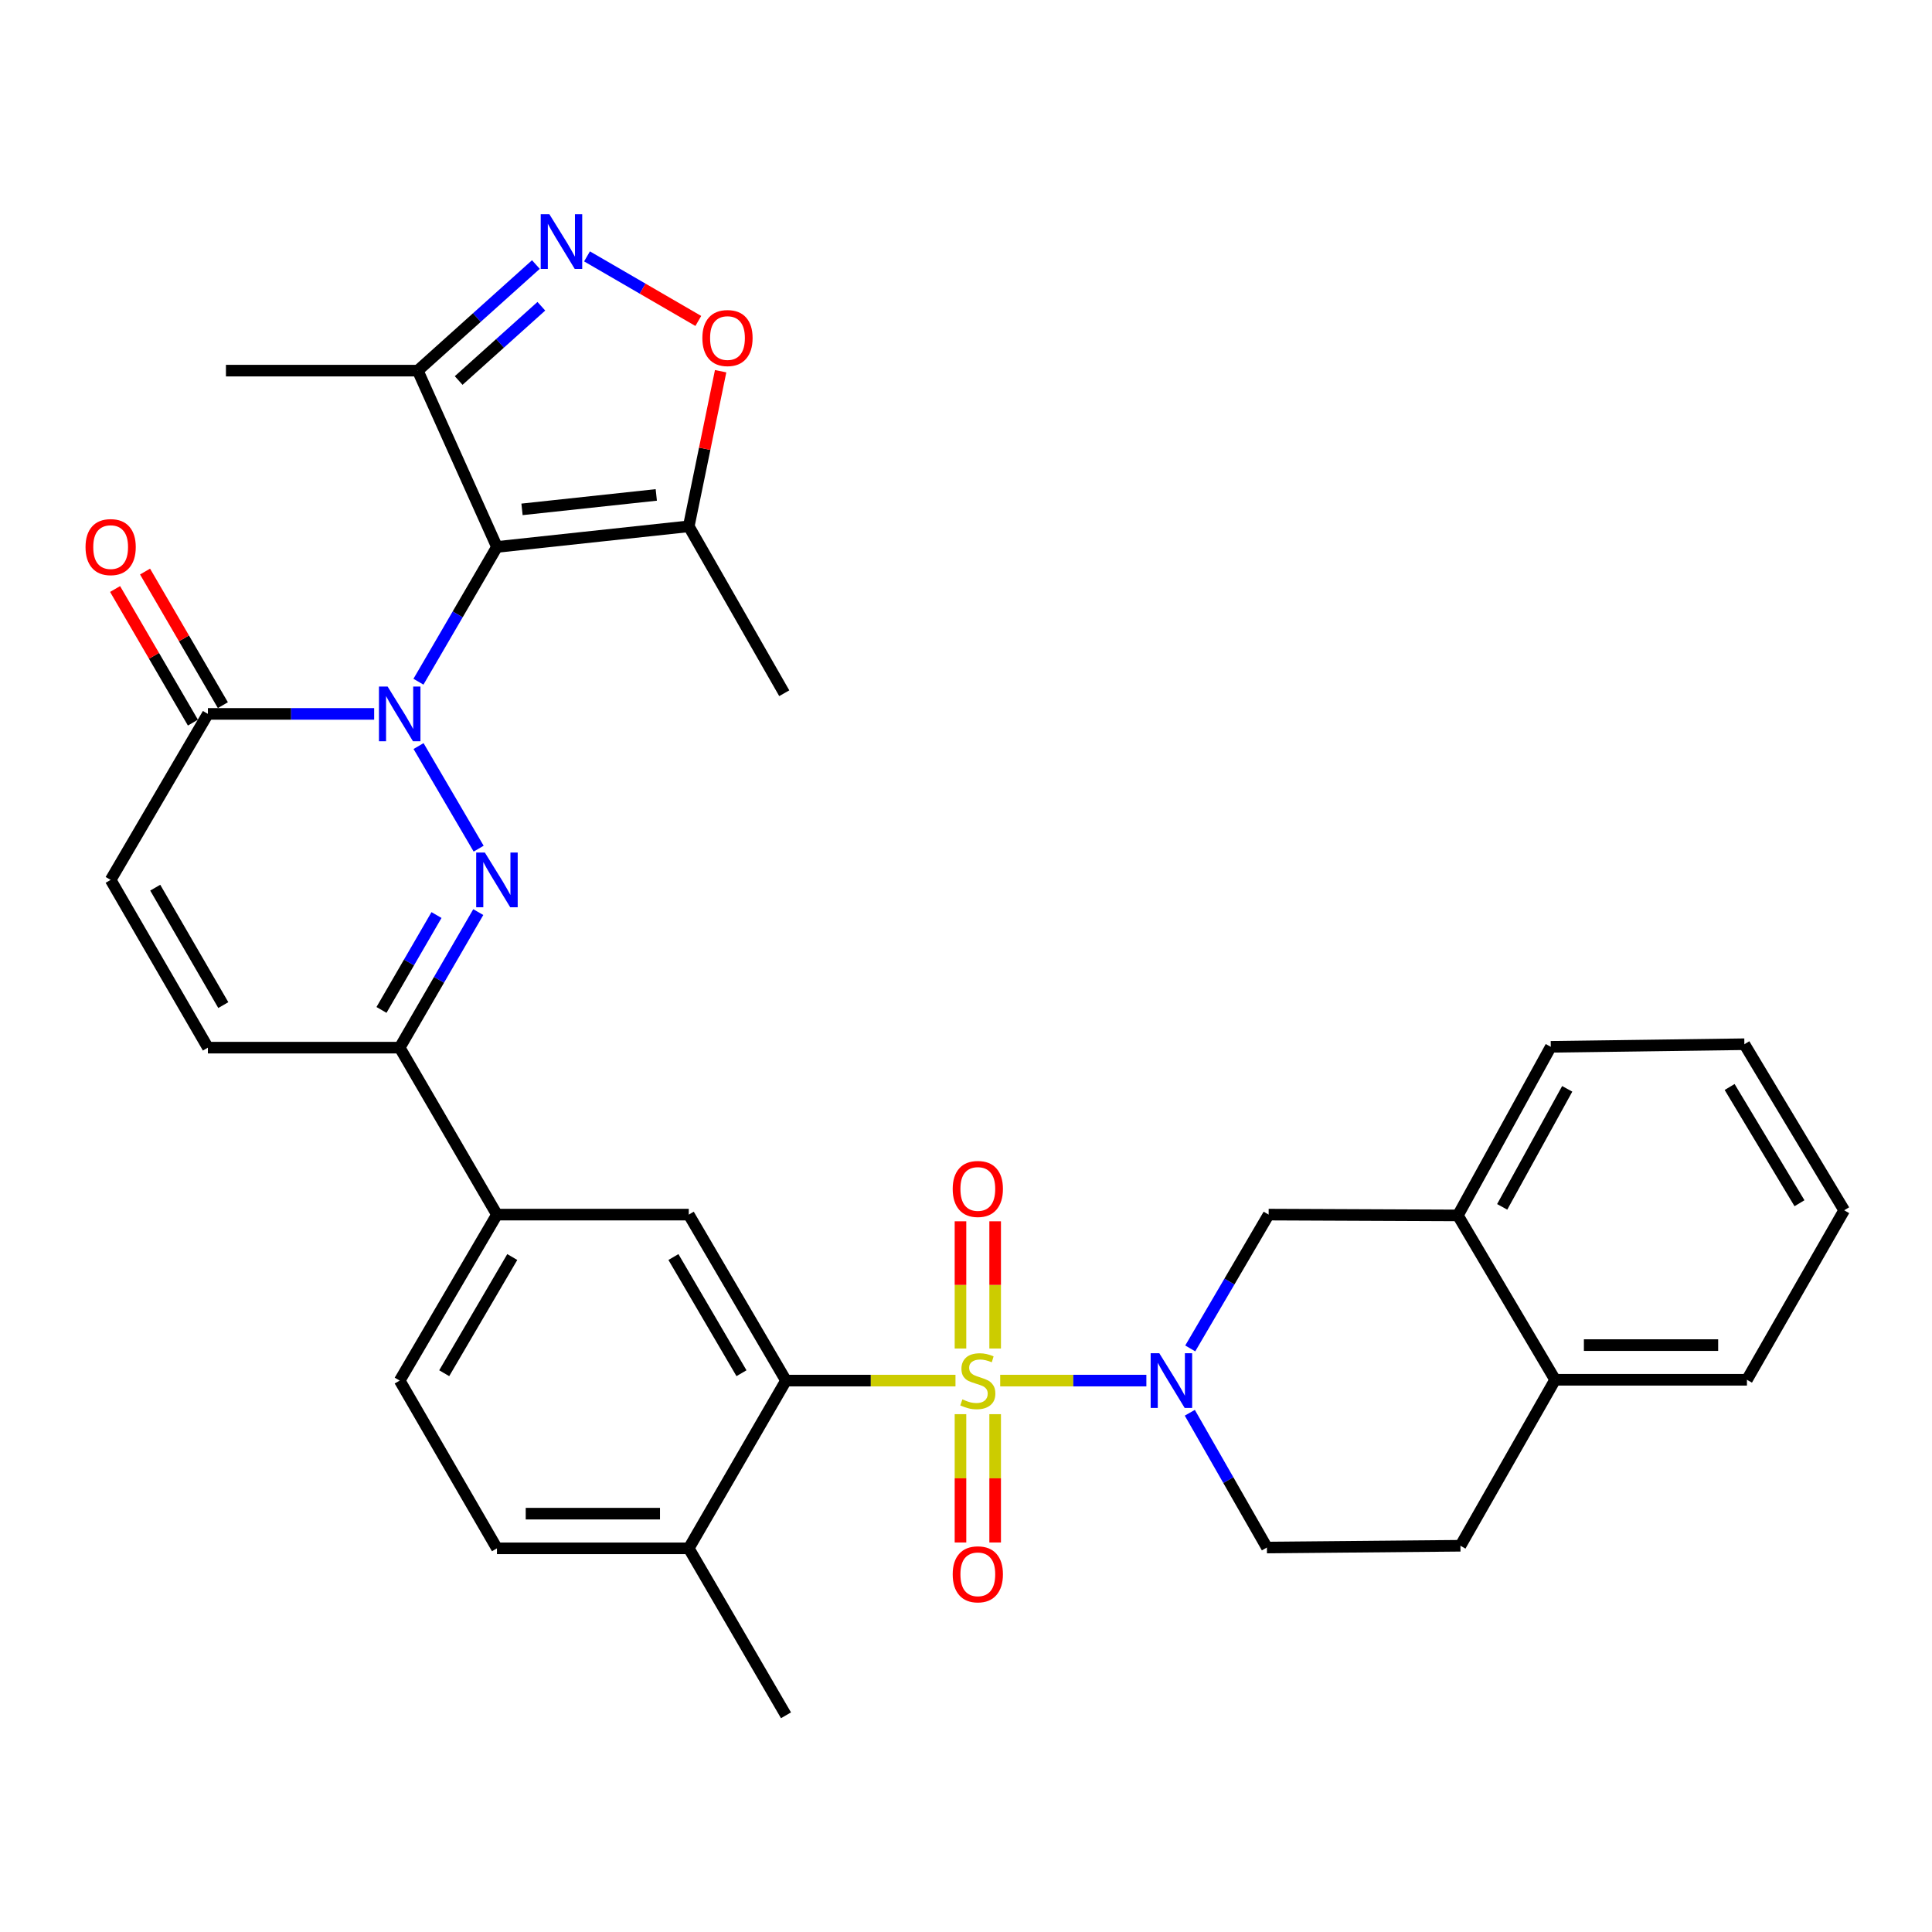 <?xml version='1.0' encoding='iso-8859-1'?>
<svg version='1.1' baseProfile='full'
              xmlns='http://www.w3.org/2000/svg'
                      xmlns:rdkit='http://www.rdkit.org/xml'
                      xmlns:xlink='http://www.w3.org/1999/xlink'
                  xml:space='preserve'
width='1000px' height='1000px' viewBox='0 0 1000 1000'>
<!-- END OF HEADER -->
<rect style='opacity:1.0;fill:#FFFFFF;stroke:none' width='1000' height='1000' x='0' y='0'> </rect>
<path class='bond-3' d='M 517.702,714.591 L 555.532,714.591' style='fill:none;fill-rule:evenodd;stroke:#CCCC00;stroke-width:6px;stroke-linecap:butt;stroke-linejoin:miter;stroke-opacity:1' />
<path class='bond-3' d='M 555.532,714.591 L 593.361,714.591' style='fill:none;fill-rule:evenodd;stroke:#0000FF;stroke-width:6px;stroke-linecap:butt;stroke-linejoin:miter;stroke-opacity:1' />
<path class='bond-4' d='M 494.555,714.591 L 450.691,714.591' style='fill:none;fill-rule:evenodd;stroke:#CCCC00;stroke-width:6px;stroke-linecap:butt;stroke-linejoin:miter;stroke-opacity:1' />
<path class='bond-4' d='M 450.691,714.591 L 406.826,714.591' style='fill:none;fill-rule:evenodd;stroke:#000000;stroke-width:6px;stroke-linecap:butt;stroke-linejoin:miter;stroke-opacity:1' />
<path class='bond-16' d='M 497.144,731.976 L 497.144,765.183' style='fill:none;fill-rule:evenodd;stroke:#CCCC00;stroke-width:6px;stroke-linecap:butt;stroke-linejoin:miter;stroke-opacity:1' />
<path class='bond-16' d='M 497.144,765.183 L 497.144,798.39' style='fill:none;fill-rule:evenodd;stroke:#FF0000;stroke-width:6px;stroke-linecap:butt;stroke-linejoin:miter;stroke-opacity:1' />
<path class='bond-16' d='M 515.091,731.976 L 515.091,765.183' style='fill:none;fill-rule:evenodd;stroke:#CCCC00;stroke-width:6px;stroke-linecap:butt;stroke-linejoin:miter;stroke-opacity:1' />
<path class='bond-16' d='M 515.091,765.183 L 515.091,798.39' style='fill:none;fill-rule:evenodd;stroke:#FF0000;stroke-width:6px;stroke-linecap:butt;stroke-linejoin:miter;stroke-opacity:1' />
<path class='bond-17' d='M 515.091,697.989 L 515.091,665.067' style='fill:none;fill-rule:evenodd;stroke:#CCCC00;stroke-width:6px;stroke-linecap:butt;stroke-linejoin:miter;stroke-opacity:1' />
<path class='bond-17' d='M 515.091,665.067 L 515.091,632.146' style='fill:none;fill-rule:evenodd;stroke:#FF0000;stroke-width:6px;stroke-linecap:butt;stroke-linejoin:miter;stroke-opacity:1' />
<path class='bond-17' d='M 497.144,697.989 L 497.144,665.067' style='fill:none;fill-rule:evenodd;stroke:#CCCC00;stroke-width:6px;stroke-linecap:butt;stroke-linejoin:miter;stroke-opacity:1' />
<path class='bond-17' d='M 497.144,665.067 L 497.144,632.146' style='fill:none;fill-rule:evenodd;stroke:#FF0000;stroke-width:6px;stroke-linecap:butt;stroke-linejoin:miter;stroke-opacity:1' />
<path class='bond-0' d='M 216.64,386.162 L 247.749,439.266' style='fill:none;fill-rule:evenodd;stroke:#0000FF;stroke-width:6px;stroke-linecap:butt;stroke-linejoin:miter;stroke-opacity:1' />
<path class='bond-1' d='M 216.59,352.853 L 236.905,317.973' style='fill:none;fill-rule:evenodd;stroke:#0000FF;stroke-width:6px;stroke-linecap:butt;stroke-linejoin:miter;stroke-opacity:1' />
<path class='bond-1' d='M 236.905,317.973 L 257.22,283.094' style='fill:none;fill-rule:evenodd;stroke:#000000;stroke-width:6px;stroke-linecap:butt;stroke-linejoin:miter;stroke-opacity:1' />
<path class='bond-36' d='M 193.664,369.513 L 150.634,369.513' style='fill:none;fill-rule:evenodd;stroke:#0000FF;stroke-width:6px;stroke-linecap:butt;stroke-linejoin:miter;stroke-opacity:1' />
<path class='bond-36' d='M 150.634,369.513 L 107.605,369.513' style='fill:none;fill-rule:evenodd;stroke:#000000;stroke-width:6px;stroke-linecap:butt;stroke-linejoin:miter;stroke-opacity:1' />
<path class='bond-7' d='M 257.22,283.094 L 356.502,272.415' style='fill:none;fill-rule:evenodd;stroke:#000000;stroke-width:6px;stroke-linecap:butt;stroke-linejoin:miter;stroke-opacity:1' />
<path class='bond-7' d='M 270.193,263.647 L 339.69,256.172' style='fill:none;fill-rule:evenodd;stroke:#000000;stroke-width:6px;stroke-linecap:butt;stroke-linejoin:miter;stroke-opacity:1' />
<path class='bond-9' d='M 257.22,283.094 L 216.239,191.839' style='fill:none;fill-rule:evenodd;stroke:#000000;stroke-width:6px;stroke-linecap:butt;stroke-linejoin:miter;stroke-opacity:1' />
<path class='bond-2' d='M 247.557,472.102 L 227.222,507.182' style='fill:none;fill-rule:evenodd;stroke:#0000FF;stroke-width:6px;stroke-linecap:butt;stroke-linejoin:miter;stroke-opacity:1' />
<path class='bond-2' d='M 227.222,507.182 L 206.886,542.261' style='fill:none;fill-rule:evenodd;stroke:#000000;stroke-width:6px;stroke-linecap:butt;stroke-linejoin:miter;stroke-opacity:1' />
<path class='bond-2' d='M 225.929,473.625 L 211.694,498.181' style='fill:none;fill-rule:evenodd;stroke:#0000FF;stroke-width:6px;stroke-linecap:butt;stroke-linejoin:miter;stroke-opacity:1' />
<path class='bond-2' d='M 211.694,498.181 L 197.459,522.736' style='fill:none;fill-rule:evenodd;stroke:#000000;stroke-width:6px;stroke-linecap:butt;stroke-linejoin:miter;stroke-opacity:1' />
<path class='bond-14' d='M 616.071,697.942 L 636.361,663.311' style='fill:none;fill-rule:evenodd;stroke:#0000FF;stroke-width:6px;stroke-linecap:butt;stroke-linejoin:miter;stroke-opacity:1' />
<path class='bond-14' d='M 636.361,663.311 L 656.65,628.68' style='fill:none;fill-rule:evenodd;stroke:#000000;stroke-width:6px;stroke-linecap:butt;stroke-linejoin:miter;stroke-opacity:1' />
<path class='bond-19' d='M 615.84,731.24 L 635.791,766.12' style='fill:none;fill-rule:evenodd;stroke:#0000FF;stroke-width:6px;stroke-linecap:butt;stroke-linejoin:miter;stroke-opacity:1' />
<path class='bond-19' d='M 635.791,766.12 L 655.743,801' style='fill:none;fill-rule:evenodd;stroke:#000000;stroke-width:6px;stroke-linecap:butt;stroke-linejoin:miter;stroke-opacity:1' />
<path class='bond-11' d='M 406.826,714.591 L 356.502,628.68' style='fill:none;fill-rule:evenodd;stroke:#000000;stroke-width:6px;stroke-linecap:butt;stroke-linejoin:miter;stroke-opacity:1' />
<path class='bond-11' d='M 383.791,710.776 L 348.564,650.638' style='fill:none;fill-rule:evenodd;stroke:#000000;stroke-width:6px;stroke-linecap:butt;stroke-linejoin:miter;stroke-opacity:1' />
<path class='bond-20' d='M 406.826,714.591 L 356.502,801.419' style='fill:none;fill-rule:evenodd;stroke:#000000;stroke-width:6px;stroke-linecap:butt;stroke-linejoin:miter;stroke-opacity:1' />
<path class='bond-5' d='M 277.374,136.925 L 246.807,164.382' style='fill:none;fill-rule:evenodd;stroke:#0000FF;stroke-width:6px;stroke-linecap:butt;stroke-linejoin:miter;stroke-opacity:1' />
<path class='bond-5' d='M 246.807,164.382 L 216.239,191.839' style='fill:none;fill-rule:evenodd;stroke:#000000;stroke-width:6px;stroke-linecap:butt;stroke-linejoin:miter;stroke-opacity:1' />
<path class='bond-5' d='M 280.197,158.514 L 258.8,177.734' style='fill:none;fill-rule:evenodd;stroke:#0000FF;stroke-width:6px;stroke-linecap:butt;stroke-linejoin:miter;stroke-opacity:1' />
<path class='bond-5' d='M 258.8,177.734 L 237.403,196.954' style='fill:none;fill-rule:evenodd;stroke:#000000;stroke-width:6px;stroke-linecap:butt;stroke-linejoin:miter;stroke-opacity:1' />
<path class='bond-37' d='M 303.837,132.705 L 332.64,149.416' style='fill:none;fill-rule:evenodd;stroke:#0000FF;stroke-width:6px;stroke-linecap:butt;stroke-linejoin:miter;stroke-opacity:1' />
<path class='bond-37' d='M 332.64,149.416 L 361.442,166.126' style='fill:none;fill-rule:evenodd;stroke:#FF0000;stroke-width:6px;stroke-linecap:butt;stroke-linejoin:miter;stroke-opacity:1' />
<path class='bond-6' d='M 107.605,369.513 L 57.271,455.433' style='fill:none;fill-rule:evenodd;stroke:#000000;stroke-width:6px;stroke-linecap:butt;stroke-linejoin:miter;stroke-opacity:1' />
<path class='bond-21' d='M 115.359,364.996 L 95.219,330.417' style='fill:none;fill-rule:evenodd;stroke:#000000;stroke-width:6px;stroke-linecap:butt;stroke-linejoin:miter;stroke-opacity:1' />
<path class='bond-21' d='M 95.219,330.417 L 75.078,295.837' style='fill:none;fill-rule:evenodd;stroke:#FF0000;stroke-width:6px;stroke-linecap:butt;stroke-linejoin:miter;stroke-opacity:1' />
<path class='bond-21' d='M 99.85,374.029 L 79.71,339.45' style='fill:none;fill-rule:evenodd;stroke:#000000;stroke-width:6px;stroke-linecap:butt;stroke-linejoin:miter;stroke-opacity:1' />
<path class='bond-21' d='M 79.71,339.45 L 59.569,304.871' style='fill:none;fill-rule:evenodd;stroke:#FF0000;stroke-width:6px;stroke-linecap:butt;stroke-linejoin:miter;stroke-opacity:1' />
<path class='bond-10' d='M 356.502,272.415 L 364.75,232.276' style='fill:none;fill-rule:evenodd;stroke:#000000;stroke-width:6px;stroke-linecap:butt;stroke-linejoin:miter;stroke-opacity:1' />
<path class='bond-10' d='M 364.75,232.276 L 372.999,192.137' style='fill:none;fill-rule:evenodd;stroke:#FF0000;stroke-width:6px;stroke-linecap:butt;stroke-linejoin:miter;stroke-opacity:1' />
<path class='bond-26' d='M 356.502,272.415 L 405.928,358.814' style='fill:none;fill-rule:evenodd;stroke:#000000;stroke-width:6px;stroke-linecap:butt;stroke-linejoin:miter;stroke-opacity:1' />
<path class='bond-8' d='M 206.886,542.261 L 257.22,628.68' style='fill:none;fill-rule:evenodd;stroke:#000000;stroke-width:6px;stroke-linecap:butt;stroke-linejoin:miter;stroke-opacity:1' />
<path class='bond-13' d='M 206.886,542.261 L 107.605,542.261' style='fill:none;fill-rule:evenodd;stroke:#000000;stroke-width:6px;stroke-linecap:butt;stroke-linejoin:miter;stroke-opacity:1' />
<path class='bond-27' d='M 216.239,191.839 L 116.947,191.839' style='fill:none;fill-rule:evenodd;stroke:#000000;stroke-width:6px;stroke-linecap:butt;stroke-linejoin:miter;stroke-opacity:1' />
<path class='bond-15' d='M 356.502,628.68 L 257.22,628.68' style='fill:none;fill-rule:evenodd;stroke:#000000;stroke-width:6px;stroke-linecap:butt;stroke-linejoin:miter;stroke-opacity:1' />
<path class='bond-12' d='M 57.271,455.433 L 107.605,542.261' style='fill:none;fill-rule:evenodd;stroke:#000000;stroke-width:6px;stroke-linecap:butt;stroke-linejoin:miter;stroke-opacity:1' />
<path class='bond-12' d='M 80.348,459.456 L 115.582,520.236' style='fill:none;fill-rule:evenodd;stroke:#000000;stroke-width:6px;stroke-linecap:butt;stroke-linejoin:miter;stroke-opacity:1' />
<path class='bond-18' d='M 656.65,628.68 L 754.596,629.099' style='fill:none;fill-rule:evenodd;stroke:#000000;stroke-width:6px;stroke-linecap:butt;stroke-linejoin:miter;stroke-opacity:1' />
<path class='bond-33' d='M 257.22,628.68 L 206.886,714.591' style='fill:none;fill-rule:evenodd;stroke:#000000;stroke-width:6px;stroke-linecap:butt;stroke-linejoin:miter;stroke-opacity:1' />
<path class='bond-33' d='M 265.156,650.64 L 229.922,710.777' style='fill:none;fill-rule:evenodd;stroke:#000000;stroke-width:6px;stroke-linecap:butt;stroke-linejoin:miter;stroke-opacity:1' />
<path class='bond-28' d='M 754.596,629.099 L 802.686,541.833' style='fill:none;fill-rule:evenodd;stroke:#000000;stroke-width:6px;stroke-linecap:butt;stroke-linejoin:miter;stroke-opacity:1' />
<path class='bond-28' d='M 777.529,624.672 L 811.192,563.585' style='fill:none;fill-rule:evenodd;stroke:#000000;stroke-width:6px;stroke-linecap:butt;stroke-linejoin:miter;stroke-opacity:1' />
<path class='bond-34' d='M 754.596,629.099 L 804.93,714.172' style='fill:none;fill-rule:evenodd;stroke:#000000;stroke-width:6px;stroke-linecap:butt;stroke-linejoin:miter;stroke-opacity:1' />
<path class='bond-24' d='M 655.743,801 L 755.922,800.083' style='fill:none;fill-rule:evenodd;stroke:#000000;stroke-width:6px;stroke-linecap:butt;stroke-linejoin:miter;stroke-opacity:1' />
<path class='bond-25' d='M 356.502,801.419 L 257.22,801.419' style='fill:none;fill-rule:evenodd;stroke:#000000;stroke-width:6px;stroke-linecap:butt;stroke-linejoin:miter;stroke-opacity:1' />
<path class='bond-25' d='M 341.61,783.471 L 272.112,783.471' style='fill:none;fill-rule:evenodd;stroke:#000000;stroke-width:6px;stroke-linecap:butt;stroke-linejoin:miter;stroke-opacity:1' />
<path class='bond-29' d='M 356.502,801.419 L 406.826,887.838' style='fill:none;fill-rule:evenodd;stroke:#000000;stroke-width:6px;stroke-linecap:butt;stroke-linejoin:miter;stroke-opacity:1' />
<path class='bond-22' d='M 804.93,714.172 L 755.922,800.083' style='fill:none;fill-rule:evenodd;stroke:#000000;stroke-width:6px;stroke-linecap:butt;stroke-linejoin:miter;stroke-opacity:1' />
<path class='bond-30' d='M 804.93,714.172 L 904.212,714.172' style='fill:none;fill-rule:evenodd;stroke:#000000;stroke-width:6px;stroke-linecap:butt;stroke-linejoin:miter;stroke-opacity:1' />
<path class='bond-30' d='M 819.822,696.224 L 889.319,696.224' style='fill:none;fill-rule:evenodd;stroke:#000000;stroke-width:6px;stroke-linecap:butt;stroke-linejoin:miter;stroke-opacity:1' />
<path class='bond-23' d='M 206.886,714.591 L 257.22,801.419' style='fill:none;fill-rule:evenodd;stroke:#000000;stroke-width:6px;stroke-linecap:butt;stroke-linejoin:miter;stroke-opacity:1' />
<path class='bond-31' d='M 802.686,541.833 L 902.885,540.486' style='fill:none;fill-rule:evenodd;stroke:#000000;stroke-width:6px;stroke-linecap:butt;stroke-linejoin:miter;stroke-opacity:1' />
<path class='bond-32' d='M 904.212,714.172 L 954.545,626.437' style='fill:none;fill-rule:evenodd;stroke:#000000;stroke-width:6px;stroke-linecap:butt;stroke-linejoin:miter;stroke-opacity:1' />
<path class='bond-35' d='M 902.885,540.486 L 954.545,626.437' style='fill:none;fill-rule:evenodd;stroke:#000000;stroke-width:6px;stroke-linecap:butt;stroke-linejoin:miter;stroke-opacity:1' />
<path class='bond-35' d='M 895.251,562.625 L 931.413,622.79' style='fill:none;fill-rule:evenodd;stroke:#000000;stroke-width:6px;stroke-linecap:butt;stroke-linejoin:miter;stroke-opacity:1' />
<path  class='atom-0' d='M 498.117 724.311
Q 498.437 724.431, 499.757 724.991
Q 501.077 725.551, 502.517 725.911
Q 503.997 726.231, 505.437 726.231
Q 508.117 726.231, 509.677 724.951
Q 511.237 723.631, 511.237 721.351
Q 511.237 719.791, 510.437 718.831
Q 509.677 717.871, 508.477 717.351
Q 507.277 716.831, 505.277 716.231
Q 502.757 715.471, 501.237 714.751
Q 499.757 714.031, 498.677 712.511
Q 497.637 710.991, 497.637 708.431
Q 497.637 704.871, 500.037 702.671
Q 502.477 700.471, 507.277 700.471
Q 510.557 700.471, 514.277 702.031
L 513.357 705.111
Q 509.957 703.711, 507.397 703.711
Q 504.637 703.711, 503.117 704.871
Q 501.597 705.991, 501.637 707.951
Q 501.637 709.471, 502.397 710.391
Q 503.197 711.311, 504.317 711.831
Q 505.477 712.351, 507.397 712.951
Q 509.957 713.751, 511.477 714.551
Q 512.997 715.351, 514.077 716.991
Q 515.197 718.591, 515.197 721.351
Q 515.197 725.271, 512.557 727.391
Q 509.957 729.471, 505.597 729.471
Q 503.077 729.471, 501.157 728.911
Q 499.277 728.391, 497.037 727.471
L 498.117 724.311
' fill='#CCCC00'/>
<path  class='atom-1' d='M 200.626 355.353
L 209.906 370.353
Q 210.826 371.833, 212.306 374.513
Q 213.786 377.193, 213.866 377.353
L 213.866 355.353
L 217.626 355.353
L 217.626 383.673
L 213.746 383.673
L 203.786 367.273
Q 202.626 365.353, 201.386 363.153
Q 200.186 360.953, 199.826 360.273
L 199.826 383.673
L 196.146 383.673
L 196.146 355.353
L 200.626 355.353
' fill='#0000FF'/>
<path  class='atom-3' d='M 250.96 441.273
L 260.24 456.273
Q 261.16 457.753, 262.64 460.433
Q 264.12 463.113, 264.2 463.273
L 264.2 441.273
L 267.96 441.273
L 267.96 469.593
L 264.08 469.593
L 254.12 453.193
Q 252.96 451.273, 251.72 449.073
Q 250.52 446.873, 250.16 446.193
L 250.16 469.593
L 246.48 469.593
L 246.48 441.273
L 250.96 441.273
' fill='#0000FF'/>
<path  class='atom-4' d='M 600.057 700.431
L 609.337 715.431
Q 610.257 716.911, 611.737 719.591
Q 613.217 722.271, 613.297 722.431
L 613.297 700.431
L 617.057 700.431
L 617.057 728.751
L 613.177 728.751
L 603.217 712.351
Q 602.057 710.431, 600.817 708.231
Q 599.617 706.031, 599.257 705.351
L 599.257 728.751
L 595.577 728.751
L 595.577 700.431
L 600.057 700.431
' fill='#0000FF'/>
<path  class='atom-6' d='M 284.353 110.873
L 293.633 125.873
Q 294.553 127.353, 296.033 130.033
Q 297.513 132.713, 297.593 132.873
L 297.593 110.873
L 301.353 110.873
L 301.353 139.193
L 297.473 139.193
L 287.513 122.793
Q 286.353 120.873, 285.113 118.673
Q 283.913 116.473, 283.553 115.793
L 283.553 139.193
L 279.873 139.193
L 279.873 110.873
L 284.353 110.873
' fill='#0000FF'/>
<path  class='atom-11' d='M 363.544 174.968
Q 363.544 168.168, 366.904 164.368
Q 370.264 160.568, 376.544 160.568
Q 382.824 160.568, 386.184 164.368
Q 389.544 168.168, 389.544 174.968
Q 389.544 181.848, 386.144 185.768
Q 382.744 189.648, 376.544 189.648
Q 370.304 189.648, 366.904 185.768
Q 363.544 181.888, 363.544 174.968
M 376.544 186.448
Q 380.864 186.448, 383.184 183.568
Q 385.544 180.648, 385.544 174.968
Q 385.544 169.408, 383.184 166.608
Q 380.864 163.768, 376.544 163.768
Q 372.224 163.768, 369.864 166.568
Q 367.544 169.368, 367.544 174.968
Q 367.544 180.688, 369.864 183.568
Q 372.224 186.448, 376.544 186.448
' fill='#FF0000'/>
<path  class='atom-17' d='M 493.117 814.86
Q 493.117 808.06, 496.477 804.26
Q 499.837 800.46, 506.117 800.46
Q 512.397 800.46, 515.757 804.26
Q 519.117 808.06, 519.117 814.86
Q 519.117 821.74, 515.717 825.66
Q 512.317 829.54, 506.117 829.54
Q 499.877 829.54, 496.477 825.66
Q 493.117 821.78, 493.117 814.86
M 506.117 826.34
Q 510.437 826.34, 512.757 823.46
Q 515.117 820.54, 515.117 814.86
Q 515.117 809.3, 512.757 806.5
Q 510.437 803.66, 506.117 803.66
Q 501.797 803.66, 499.437 806.46
Q 497.117 809.26, 497.117 814.86
Q 497.117 820.58, 499.437 823.46
Q 501.797 826.34, 506.117 826.34
' fill='#FF0000'/>
<path  class='atom-18' d='M 493.117 615.399
Q 493.117 608.599, 496.477 604.799
Q 499.837 600.999, 506.117 600.999
Q 512.397 600.999, 515.757 604.799
Q 519.117 608.599, 519.117 615.399
Q 519.117 622.279, 515.717 626.199
Q 512.317 630.079, 506.117 630.079
Q 499.877 630.079, 496.477 626.199
Q 493.117 622.319, 493.117 615.399
M 506.117 626.879
Q 510.437 626.879, 512.757 623.999
Q 515.117 621.079, 515.117 615.399
Q 515.117 609.839, 512.757 607.039
Q 510.437 604.199, 506.117 604.199
Q 501.797 604.199, 499.437 606.999
Q 497.117 609.799, 497.117 615.399
Q 497.117 621.119, 499.437 623.999
Q 501.797 626.879, 506.117 626.879
' fill='#FF0000'/>
<path  class='atom-22' d='M 44.271 283.174
Q 44.271 276.374, 47.631 272.574
Q 50.991 268.774, 57.271 268.774
Q 63.551 268.774, 66.911 272.574
Q 70.271 276.374, 70.271 283.174
Q 70.271 290.054, 66.871 293.974
Q 63.471 297.854, 57.271 297.854
Q 51.031 297.854, 47.631 293.974
Q 44.271 290.094, 44.271 283.174
M 57.271 294.654
Q 61.591 294.654, 63.911 291.774
Q 66.271 288.854, 66.271 283.174
Q 66.271 277.614, 63.911 274.814
Q 61.591 271.974, 57.271 271.974
Q 52.951 271.974, 50.591 274.774
Q 48.271 277.574, 48.271 283.174
Q 48.271 288.894, 50.591 291.774
Q 52.951 294.654, 57.271 294.654
' fill='#FF0000'/>
</svg>

